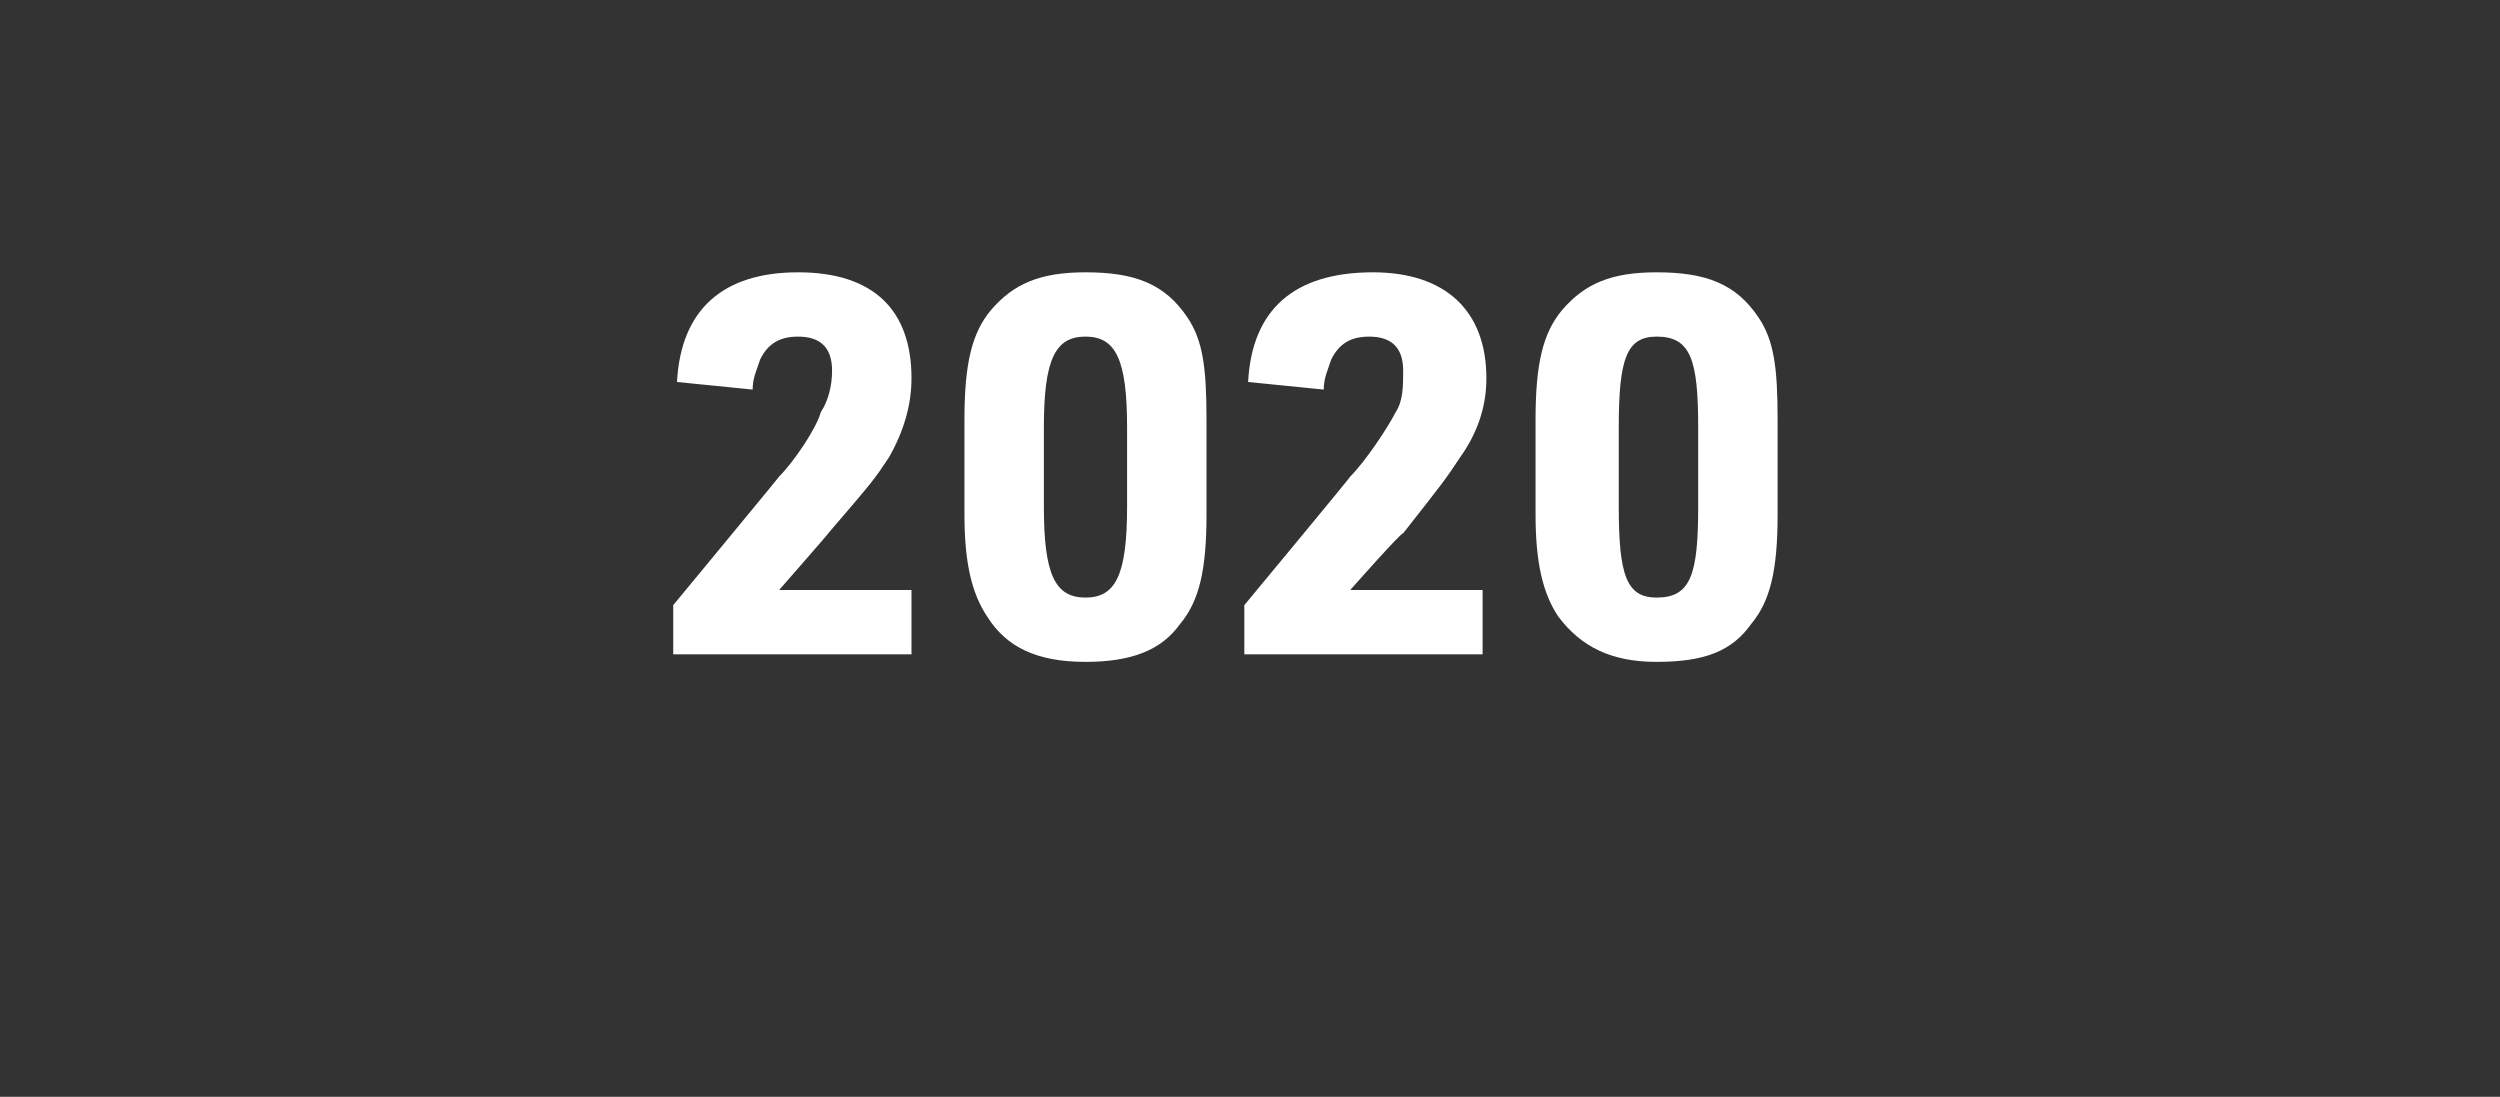 <?xml version="1.0" standalone="no"?>
<!DOCTYPE svg PUBLIC "-//W3C//DTD SVG 1.1//EN" "http://www.w3.org/Graphics/SVG/1.1/DTD/svg11.dtd">
<svg xmlns="http://www.w3.org/2000/svg" version="1.1" width="66.1px" height="29px" viewBox="0 -1 66.1 29" style="top:-1px">
  <rect x="0" y="-1" width="66.1" height="29" fill="#333333" stroke="none"/>
  <desc>2020</desc>
  <defs/>
  <g id="Polygon37915">
    <path d="M 17.8 15 C 17.8 15 20.62 11.59 20.6 11.6 C 21 11.2 21.6 10.3 21.7 9.9 C 21.9 9.6 22 9.2 22 8.8 C 22 8.2 21.7 7.9 21.1 7.9 C 20.6 7.9 20.3 8.1 20.1 8.5 C 20 8.8 19.9 9 19.9 9.3 C 19.9 9.3 17.9 9.1 17.9 9.1 C 18 7.2 19.1 6.2 21.1 6.2 C 23.1 6.2 24.1 7.2 24.1 9 C 24.1 9.7 23.9 10.4 23.5 11.1 C 23.1 11.7 23.1 11.7 21.9 13.1 C 21.95 13.06 20.6 14.6 20.6 14.6 L 24.1 14.6 L 24.1 16.3 L 17.8 16.3 L 17.8 15 Z M 25.5 10.1 C 25.5 8.6 25.7 7.8 26.2 7.2 C 26.8 6.5 27.5 6.2 28.7 6.2 C 30 6.2 30.8 6.5 31.4 7.4 C 31.8 8 31.9 8.7 31.9 10.1 C 31.9 10.1 31.9 12.6 31.9 12.6 C 31.9 14.1 31.7 14.9 31.2 15.5 C 30.7 16.2 29.9 16.5 28.7 16.5 C 27.4 16.5 26.6 16.1 26.1 15.3 C 25.7 14.7 25.5 13.9 25.5 12.6 C 25.5 12.6 25.5 10.1 25.5 10.1 Z M 29.8 10.3 C 29.8 8.5 29.5 7.9 28.7 7.9 C 27.9 7.9 27.6 8.5 27.6 10.3 C 27.6 10.3 27.6 12.4 27.6 12.4 C 27.6 14.2 27.9 14.8 28.7 14.8 C 29.5 14.8 29.8 14.2 29.8 12.4 C 29.8 12.4 29.8 10.3 29.8 10.3 Z M 32.9 15 C 32.9 15 35.73 11.59 35.7 11.6 C 36.1 11.2 36.7 10.3 36.9 9.9 C 37.1 9.6 37.1 9.2 37.1 8.8 C 37.1 8.2 36.8 7.9 36.2 7.9 C 35.7 7.9 35.4 8.1 35.2 8.5 C 35.1 8.8 35 9 35 9.3 C 35 9.3 33 9.1 33 9.1 C 33.1 7.2 34.2 6.2 36.3 6.2 C 38.2 6.2 39.3 7.2 39.3 9 C 39.3 9.7 39.1 10.4 38.6 11.1 C 38.2 11.7 38.2 11.7 37.1 13.1 C 37.06 13.06 35.7 14.6 35.7 14.6 L 39.2 14.6 L 39.2 16.3 L 32.9 16.3 L 32.9 15 Z M 40.6 10.1 C 40.6 8.6 40.8 7.8 41.3 7.2 C 41.9 6.5 42.6 6.2 43.8 6.2 C 45.1 6.2 45.9 6.5 46.5 7.4 C 46.9 8 47 8.7 47 10.1 C 47 10.1 47 12.6 47 12.6 C 47 14.1 46.8 14.9 46.3 15.5 C 45.8 16.2 45.1 16.5 43.8 16.5 C 42.6 16.5 41.8 16.1 41.2 15.3 C 40.8 14.7 40.6 13.9 40.6 12.6 C 40.6 12.6 40.6 10.1 40.6 10.1 Z M 44.9 10.3 C 44.9 8.5 44.7 7.9 43.8 7.9 C 43 7.9 42.8 8.5 42.8 10.3 C 42.8 10.3 42.8 12.4 42.8 12.4 C 42.8 14.2 43 14.8 43.8 14.8 C 44.7 14.8 44.9 14.2 44.9 12.4 C 44.9 12.4 44.9 10.3 44.9 10.3 Z " stroke="none" fill="#fff"/>
  </g>
</svg>